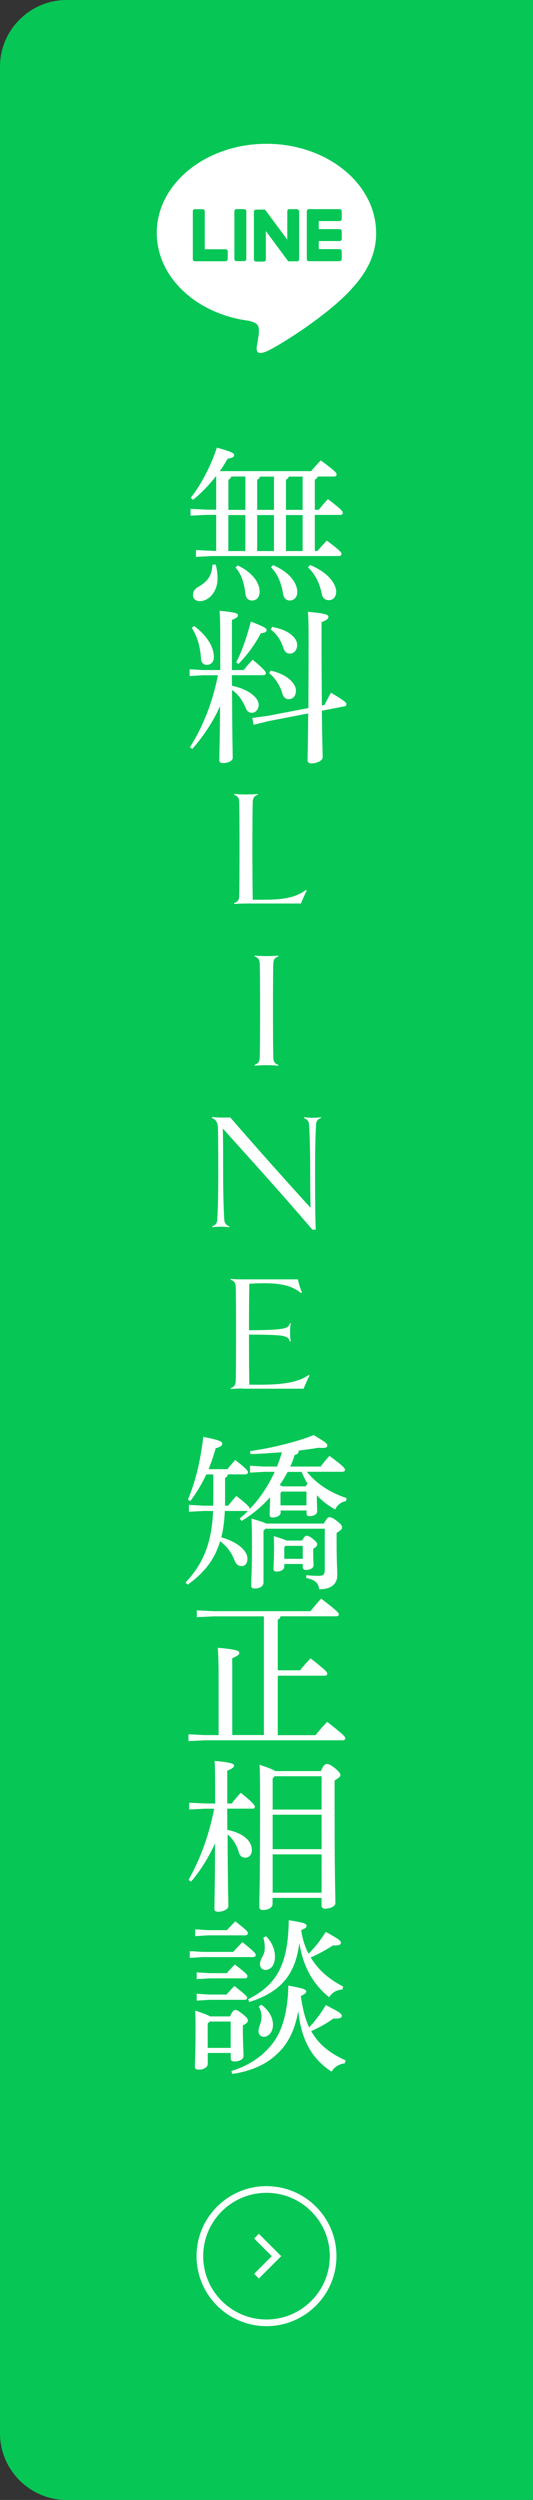 <?xml version="1.0" encoding="UTF-8"?><svg id="_レイヤー_2" xmlns="http://www.w3.org/2000/svg" viewBox="0 0 80 375"><rect x="0" y="0" width="80" height="375" fill="#333333" stroke="none"/><defs><style>.cls-1{fill:none;stroke:#fff;stroke-miterlimit:10;}.cls-2{fill:#06c755;}.cls-3{fill:#fff;}</style></defs><g id="drawer"><path class="cls-2" d="M80,375H10c-5.5,0-10-4.5-10-10V10C0,4.5,4.5,0,10,0h70"/><path class="cls-3" d="M56.45,34.93c0-7.37-7.38-13.36-16.46-13.36s-16.46,5.99-16.46,13.36c0,6.6,5.86,12.13,13.77,13.18.54.12,1.27.35,1.45.81.17.42.11,1.07.05,1.49,0,0-.19,1.16-.23,1.41-.07.42-.33,1.63,1.43.89,1.76-.74,9.48-5.58,12.93-9.56h0c2.39-2.62,3.53-5.27,3.53-8.22"/><path class="cls-2" d="M50.98,39.18h-4.62c-.17,0-.31-.14-.31-.31h0v-7.18h0c0-.18.14-.32.31-.32h4.62c.17,0,.31.14.31.31v1.17c0,.17-.14.31-.31.31h-3.14v1.21h3.14c.17,0,.31.14.31.31v1.17c0,.17-.14.31-.31.31h-3.14v1.21h3.14c.17,0,.31.14.31.31v1.17c0,.17-.14.31-.31.31"/><path class="cls-2" d="M33.87,39.18c.17,0,.31-.14.31-.31v-1.17c0-.17-.14-.31-.31-.31h-3.14v-5.7c0-.17-.14-.31-.31-.31h-1.17c-.17,0-.31.14-.31.31v7.18h0c0,.18.14.32.31.32h4.62Z"/><path class="cls-2" d="M36.66,31.37h-1.17c-.17,0-.31.14-.31.31v7.18c0,.17.14.31.31.31h1.17c.17,0,.31-.14.31-.31v-7.18c0-.17-.14-.31-.31-.31"/><path class="cls-2" d="M44.6,31.37h-1.17c-.17,0-.31.14-.31.31v4.27l-3.29-4.44s-.02-.02-.03-.03c0,0,0,0,0,0,0,0-.01-.01-.02-.02,0,0,0,0,0,0,0,0-.01,0-.02-.01,0,0,0,0,0,0,0,0-.01,0-.02-.01,0,0,0,0,0,0,0,0-.01,0-.02,0,0,0,0,0,0,0,0,0-.01,0-.02,0,0,0,0,0-.01,0,0,0-.01,0-.02,0,0,0,0,0-.01,0,0,0-.01,0-.02,0,0,0,0,0-.01,0,0,0-.01,0-.02,0,0,0-.01,0-.02,0,0,0,0,0-.01,0h-1.16c-.17,0-.31.14-.31.31v7.18c0,.17.14.31.31.31h1.17c.17,0,.31-.14.31-.31v-4.27l3.29,4.44s.05.06.08.08c0,0,0,0,0,0,0,0,.01,0,.02.01,0,0,0,0,0,0,0,0,.01,0,.02,0,0,0,.01,0,.02,0,0,0,0,0,0,0,0,0,.01,0,.02,0,0,0,0,0,0,0,.03,0,.05.01.08.01h1.16c.17,0,.31-.14.31-.31v-7.18c0-.17-.14-.31-.31-.31"/><path class="cls-3" d="M46.67,70.71c.48-.58.92-1.07,1.47-1.65,2.27,1.67,2.38,1.87,2.38,2.12,0,.18-.15.3-.4.3h-2.45c-.05.25-.2.35-.42.47v4.52h.6c.45-.57.85-1.07,1.38-1.6,2.05,1.57,2.22,1.82,2.22,2.07,0,.17-.12.3-.38.3h-3.82v5.4h.4c.47-.55.9-1,1.4-1.55,2.07,1.55,2.2,1.77,2.2,2.02,0,.17-.15.3-.4.3h-19.02l-2.42.12v-1.02l2.42.12h.62v-5.4h-1.38l-2.47.12v-1.02l2.47.12h1.38v-5h-.05c-1.03,1.32-2.22,2.55-3.42,3.52l-.35-.3c1.5-1.9,2.95-4.6,3.92-7.52,2.22.6,2.6.85,2.6,1.1,0,.27-.22.42-1,.57-.35.62-.72,1.25-1.17,1.85h13.7ZM32.37,84.68c.2.72.28,1.4.28,2.12,0,1.95-1.3,3.37-2.65,3.37-.62,0-1.03-.35-1.03-.9s.25-.95.9-1.3c1.42-.8,1.97-1.87,2.02-3.27l.47-.02ZM34.7,71.49c-.05.25-.2.35-.42.47v4.52h2.55v-5h-2.12ZM34.27,82.66h2.55v-5.4h-2.55v5.4ZM35.67,84.81c2.2,1.05,3.3,2.57,3.3,3.97,0,.77-.45,1.3-1.12,1.3-.55,0-.92-.32-1-.95-.22-1.82-.67-3.07-1.5-4l.32-.32ZM41.12,71.49h-2.1c-.05.25-.2.35-.42.47v4.52h2.52v-5ZM41.12,77.26h-2.52v5.4h2.52v-5.4ZM40.97,84.76c2.72,1.17,3.65,2.87,3.65,4.05,0,.77-.48,1.27-1.12,1.27-.52,0-.92-.35-1.02-1.05-.25-1.57-.85-3.02-1.8-3.92l.3-.35ZM45.42,71.49h-2.08c-.05.25-.2.35-.42.47v4.52h2.5v-5ZM45.42,77.26h-2.5v5.4h2.5v-5.4ZM46.54,84.76c2.62,1.05,3.92,2.77,3.92,4.02,0,.67-.42,1.25-1.08,1.25s-1-.4-1.1-1c-.3-1.57-1.02-2.97-2.05-3.92l.3-.35Z"/><path class="cls-3" d="M34.82,102.86c1.2.25,2.4.77,3.05,1.32.6.48.95,1,.95,1.57,0,.72-.52,1.17-1,1.17s-.77-.25-.97-.8c-.38-.9-1-1.92-2.02-2.62.03,7.77.1,9.52.1,10.2,0,.4-.67.77-1.47.77-.35,0-.55-.17-.55-.45,0-.7.08-2.12.12-8.1-.95,2.15-2.45,4.5-4.17,6.42l-.35-.25c2.02-3.22,3.4-6.77,4.2-10.8h-2.25l-2,.12v-1.02l2,.12h2.6v-4.72c0-2.5-.05-3.35-.1-4.17,2.45.23,2.75.4,2.75.67,0,.23-.17.4-.9.7v7.52h1.77c.42-.55.82-1.02,1.35-1.55,1.8,1.5,1.97,1.82,1.97,2.02,0,.18-.15.3-.4.3h-4.7l.02,1.55ZM29.15,93.91c2.22,1.67,2.95,3.4,2.95,4.65,0,.7-.42,1.17-1.05,1.17-.5,0-.83-.33-.88-.9-.1-1.67-.48-3.22-1.38-4.65l.35-.27ZM35.45,99.36c.88-1.72,1.6-3.8,2.2-6.12,2.08.8,2.37,1.02,2.37,1.27s-.22.43-.87.48c-.92,1.75-2.02,3.22-3.35,4.6l-.35-.23ZM48.72,105.71c.28-.55.6-1.17.95-1.8,2.15,1.27,2.32,1.5,2.32,1.7s-.08.3-.33.35l-3.35.65c.05,4.9.12,6.27.12,7,0,.47-.85.9-1.67.9-.4,0-.6-.17-.6-.47,0-.77.07-2.22.1-7.02l-5.97,1.15-2.22.55-.2-1.02,2.32-.32,6.1-1.17c0-2.5.03-5.77.03-10.17,0-2.27-.03-3.27-.1-4.27,2.7.25,3.07.45,3.07.75,0,.25-.15.48-1.03.8v2.75c0,4.2.03,7.35.05,9.75l.4-.08ZM40.62,100.59c2.62.6,3.8,2,3.8,3.02,0,.72-.42,1.27-1.08,1.27-.47,0-.82-.32-.97-.87-.25-.98-1.05-2.35-1.97-3.02l.23-.4ZM40.85,94.04c2.62.47,3.75,1.72,3.75,2.7,0,.77-.45,1.3-1.12,1.3-.42,0-.77-.27-.95-.85-.33-1.1-1.03-2.15-1.9-2.75l.22-.4Z"/><path class="cls-3" d="M46.05,133.56c-.25.5-.65,1.37-.88,1.97h-7.82c-1,0-1.7.02-2.2.08l-.02-.12c.55-.23.75-.45.77-1.12.03-.75.05-3.15.05-7.02s-.02-6.3-.05-7.02c-.02-.67-.22-.9-.77-1.12l.02-.12c.5.05,1.2.08,1.78.08s1.27-.02,1.75-.08l.03.12c-.55.2-.75.45-.78,1.1-.02.75-.05,3.15-.05,7.05s.03,5.97.05,7.6h1.67c2.72,0,4.7-.25,6.32-1.47l.12.1Z"/><path class="cls-3" d="M41.76,159.86c-.47-.05-1.2-.08-1.75-.08s-1.27.02-1.77.08l-.03-.12c.55-.23.75-.45.78-1.12.02-.75.05-3.15.05-7.02s-.03-6.3-.05-7.02c-.03-.67-.23-.9-.78-1.12l.03-.12c.5.05,1.2.08,1.77.08s1.27-.02,1.75-.08l.03.12c-.55.2-.75.45-.77,1.1-.03.75-.05,3.15-.05,7.05s.03,6.27.05,7.02c.02.67.22.9.77,1.12l-.03.12Z"/><path class="cls-3" d="M48.21,167.69c-.42.15-.75.35-.77,1.02-.08,1.25-.15,3.22-.15,7.12s.03,6.97.1,8.62h-.5c-4.85-5.65-9.15-10.4-13.45-15.17.05,1.65.05,3.42.05,6.55,0,3.75.1,5.87.17,7.12.05.65.38.85.77,1.02l-.02.12c-.4-.05-.85-.08-1.25-.08-.38,0-.82.02-1.3.08l-.02-.12c.42-.18.75-.38.77-1.02.08-1.25.15-3.25.15-7.12s-.03-5.97-.05-6.65c-.02-.83-.32-1.25-.92-1.5l.03-.12c.6.05,1.1.08,1.47.08.42,0,.85,0,1.27-.02,4.55,5.25,8.7,9.87,12.05,13.55-.02-1.4-.05-3.27-.05-5.32,0-3.77-.1-5.87-.17-7.12-.05-.67-.38-.87-.77-1.02l.02-.12c.4.05.85.08,1.25.08.38,0,.82-.02,1.3-.08l.02.12Z"/><path class="cls-3" d="M36.41,208.28c-.58,0-1.28.03-1.78.08l-.02-.12c.55-.23.75-.45.77-1.12.03-.75.05-3.15.05-7.02s-.02-6.3-.05-7.02c-.02-.67-.22-.9-.77-1.12l.02-.12c.5.05,1.2.07,1.78.07h8.3c.12.58.35,1.35.6,1.95l-.15.1c-1.42-1.22-3.37-1.47-5.62-1.47-.67,0-1.4.03-2.12.08-.02,1.02-.05,3.62-.05,6.97,5.5-.03,5.87-.23,6.15-1.05l.12.02c-.08.48-.1.8-.1,1.35s.02.9.1,1.35l-.12.03c-.3-.9-.65-1.02-6.15-1.05,0,3.7.03,6.57.05,7.52h1.7c2.85,0,5.57-.25,7.22-1.47l.12.1c-.25.47-.67,1.4-.9,1.97h-9.15Z"/><path class="cls-3" d="M34.2,221.16c-.05.27-.2.45-.42.52v3.35c0,.27,0,.55-.02.82h.5c.4-.5.77-.97,1.22-1.45,1.77,1.37,2.02,1.72,2,1.95,1.58-1.62,2.8-3.52,3.75-5.57h-1.6l-2.1.12v-1.03l2.1.12h1.95c.28-.7.53-1.42.73-2.15-1.53.12-3.12.23-4.7.28l-.08-.45c3.37-.47,7.1-1.42,9.55-2.4,1.72,1.02,2.05,1.25,2.05,1.57s-.3.4-1.33.33c-.88.15-1.87.28-2.97.42,0,.38-.17.58-.6.65-.17.57-.4,1.17-.67,1.75h4.57c.42-.57.8-1.05,1.32-1.6,2.12,1.55,2.33,1.88,2.33,2.1,0,.15-.15.28-.4.28h-5.32c1.4,1.77,3.5,3.15,5.97,3.95l-.1.45c-.75.12-1.32.62-1.62,1.25-1.03-.55-1.95-1.27-2.75-2.12v.58c0,.72.05,1.42.05,1.82,0,.45-.52.73-1.17.73-.3,0-.42-.12-.42-.4v-.45h-3.9v.35c0,.4-.58.7-1.2.7-.32,0-.45-.12-.45-.42,0-.42.05-1.32.07-2.62-1.22,1.38-2.65,2.57-4.27,3.55l-.3-.35c.45-.38.88-.75,1.27-1.17-.05.03-.1.03-.15.03h-3.35c-.05,1.32-.2,2.65-.52,3.95,2.67.78,3.92,2.12,3.92,3.2,0,.73-.35,1.12-.88,1.12s-.85-.3-1.07-.9c-.45-1.15-1.2-2.15-2.15-2.82-.85,2.8-2.42,4.75-4.87,6.5l-.33-.3c2.62-2.82,3.92-5.77,4.15-10.75h-1.38l-2.25.12v-1.03l2.25.12h1.38c.02-.3.02-.6.02-.92v-3.77h-1.05c-.62,1.35-1.42,2.7-2.4,4l-.35-.23c1.2-2.85,1.9-6,2.3-9.4,2.52.47,2.85.75,2.85.97,0,.33-.2.5-1,.75-.27,1.02-.62,2.07-1.05,3.12h2.83c.42-.52.72-.9,1.17-1.37,1.72,1.32,1.9,1.62,1.9,1.85,0,.18-.15.3-.4.3h-2.6ZM48.62,228.51c.45-.8.62-.92.82-.92.28,0,.53.1,1.15.58.62.47.75.72.75.95,0,.25-.22.45-.82.83v1.6c0,2.52.1,3.77.1,4.77,0,1.25-.88,2.08-2.7,2.08-.17-.9-.47-1.38-1.97-1.7l.03-.42c.8.08,1.3.1,1.85.1.7,0,.92-.18.92-.95v-6.12h-8.9l-.3.3v7.77c0,.53-.5.9-1.32.9-.4,0-.53-.17-.53-.45,0-.67.12-2.4.12-6.02,0-1.7-.02-2.87-.07-4.02,1.27.38,1.9.58,2.2.75h8.67ZM45.32,231.11c.33-.55.5-.75.67-.75.2,0,.48.08,1,.5.5.4.62.62.62.8,0,.22-.2.42-.6.67v.55c0,.85.05,1.5.05,1.9,0,.5-.62.72-1.17.72-.3,0-.45-.15-.45-.4v-.5h-2.77v.42c0,.45-.55.72-1.12.72-.35,0-.5-.12-.5-.4,0-.5.08-1.62.08-3.07,0-.9,0-1.35-.05-1.85,1.1.33,1.65.52,1.9.67h2.35ZM43.17,220.79c-.35.67-.75,1.35-1.2,1.97.15.05.27.12.4.2h3.52c.08-.15.17-.3.28-.42-.38-.55-.65-1.15-.9-1.75h-2.1ZM42.1,223.96v1.85h3.9v-2.07h-3.72l-.17.22ZM42.67,232.11v1.72h2.77v-1.95h-2.6l-.18.23Z"/><path class="cls-3" d="M45,250.59c.47-.58.97-1.17,1.62-1.83,2.38,1.85,2.5,2.1,2.5,2.3,0,.17-.12.3-.38.3h-7.05v8.92h5.67c.52-.67,1.2-1.42,1.75-2,2.57,2.02,2.72,2.27,2.72,2.47,0,.17-.15.3-.4.3h-20.64l-2.5.12v-1.02l2.5.12h2.02v-8.7c0-2.17-.05-3.42-.12-4.4,2.82.25,3.22.45,3.22.77,0,.25-.22.45-1.05.8v11.52h4.75v-17.8h-7.57l-2.5.12v-1.02l2.5.12h14.57c.48-.62,1.08-1.33,1.6-1.88,2.42,1.85,2.65,2.17,2.65,2.35s-.15.3-.4.3h-8.35c-.05.28-.2.4-.42.5v7.6h3.3Z"/><path class="cls-3" d="M34.15,274.49c2.4.5,3.65,1.67,3.65,3.02,0,.72-.42,1.15-1.02,1.15-.45,0-.8-.27-.95-.87-.3-1.08-.95-2.03-1.67-2.62.03,8.2.12,10.07.12,10.75,0,.45-.75.85-1.55.85-.38,0-.55-.15-.55-.45,0-.83.08-2.77.1-9.82-1,2.2-2.25,4.17-3.6,5.75l-.38-.27c1.67-2.97,3-6.37,3.85-10.67h-1.33l-2.42.12v-1.02l2.42.12h1.47v-2.32c0-2.2-.02-3.15-.08-4.07,2.6.25,2.92.42,2.92.72,0,.22-.22.42-1.02.75v4.92h.67c.42-.55.85-1.08,1.37-1.6,1.92,1.55,2.1,1.9,2.1,2.1,0,.15-.08.27-.33.27h-3.82l.02,3.2ZM48.17,265.66c.38-.88.6-1.05.85-1.05.28,0,.53.05,1.25.62.72.62.82.83.82,1.03,0,.22-.2.45-.87.8v3.8c0,11.25.12,13.47.12,14.6,0,.52-.83.85-1.55.85-.33,0-.53-.17-.53-.47v-1.15h-7.35v.92c0,.53-.62.9-1.42.9-.4,0-.57-.2-.57-.5,0-1.12.12-3.47.12-15.92,0-3.07-.03-4.22-.08-5.37,1.42.47,2.07.75,2.37.95h6.82ZM48.27,266.44h-7.05l-.3.35v4.65h7.35v-5ZM48.27,272.21h-7.35v5.17h7.35v-5.17ZM48.27,278.16h-7.35v5.75h7.35v-5.75Z"/><path class="cls-3" d="M35,292.79c.42-.47.85-.92,1.38-1.47,1.92,1.55,2,1.72,2,1.95,0,.17-.15.3-.4.3h-7.6l-1.9.12v-1.02l1.9.12h4.62ZM34.52,302.46c.4-.83.55-.95.8-.95.28,0,.4.08,1.1.6.75.62.78.78.78.95,0,.27-.15.47-.75.75v.95c0,1.42.1,2.95.1,3.67,0,.45-.62.8-1.37.8-.38,0-.55-.18-.55-.45v-.83h-3.45v1.62c0,.52-.6.88-1.33.88-.42,0-.6-.12-.6-.42,0-.7.1-2.25.1-5.42,0-1.2,0-1.83-.05-3.02,1.3.45,1.92.67,2.22.88h3ZM34.07,289.54c.4-.48.78-.85,1.25-1.33,1.85,1.42,1.88,1.6,1.88,1.8,0,.17-.15.3-.4.3h-5.6l-1.9.12v-1.02l1.9.12h2.87ZM34.02,295.99c.42-.47.72-.8,1.22-1.3,1.88,1.4,1.9,1.57,1.9,1.77,0,.17-.15.3-.4.3h-5.32l-1.9.12v-1.02l1.9.12h2.6ZM33.97,299.21c.42-.47.72-.8,1.22-1.3,1.77,1.4,1.9,1.57,1.9,1.77,0,.17-.15.3-.4.3h-5.27l-1.9.12v-1.03l1.9.12h2.55ZM31.47,303.24l-.3.3v3.65h3.45v-3.95h-3.15ZM51.74,309.51c-.88.1-1.6.58-1.97,1.25-3.02-1.97-4.55-4.82-5-9.1-.5,2.8-1.52,4.95-3.27,6.52-1.75,1.65-4.1,2.55-6.65,2.92l-.12-.45c2.3-.67,4.32-1.95,5.7-3.55,1.75-1.87,2.75-4.85,2.85-9.25,2.45.43,2.67.62,2.67.88,0,.2-.15.38-.8.67.23,1.62.55,3.22,1.25,4.72.95-1.02,1.77-2.1,2.5-3.35,2.17,1.1,2.4,1.32,2.4,1.62,0,.28-.25.43-1.27.4-.95.7-2.17,1.38-3.32,1.88,1.08,1.95,2.72,3.3,5.17,4.4l-.12.42ZM51.37,298.44c-.88.05-1.55.47-1.97,1.15-2.37-1.92-3.9-4.5-4.47-8.15-.6,4.87-2.9,7.42-7.52,8.87l-.17-.42c4.22-2.12,6.02-5.07,6.1-11.85,2.5.38,2.67.55,2.67.85,0,.2-.15.4-.8.62.15,1.22.53,2.45,1.1,3.55.95-.92,1.83-2.05,2.58-3.27,2.1,1.15,2.27,1.35,2.27,1.65,0,.27-.25.42-1.2.38-1,.67-2.2,1.32-3.32,1.8,1.12,1.9,2.82,3.32,4.87,4.37l-.12.45ZM39.22,300.71c1.2.88,1.75,1.97,1.75,3.02s-.65,1.8-1.35,1.8c-.5,0-.82-.35-.82-.88,0-.65.45-1.15.45-2.15,0-.5-.12-1.02-.42-1.52l.4-.28ZM39.95,290.46c.92.92,1.32,2.05,1.32,3.02,0,1.25-.6,2.02-1.45,2.02-.47,0-.8-.38-.8-.88,0-.35.12-.7.42-1.2.22-.4.3-.77.3-1.25,0-.53-.08-1.1-.22-1.53l.42-.2Z"/><circle class="cls-1" cx="40" cy="338.43" r="10"/><polyline class="cls-1" points="38.5 335.43 41.5 338.43 38.5 341.43"/></g></svg>